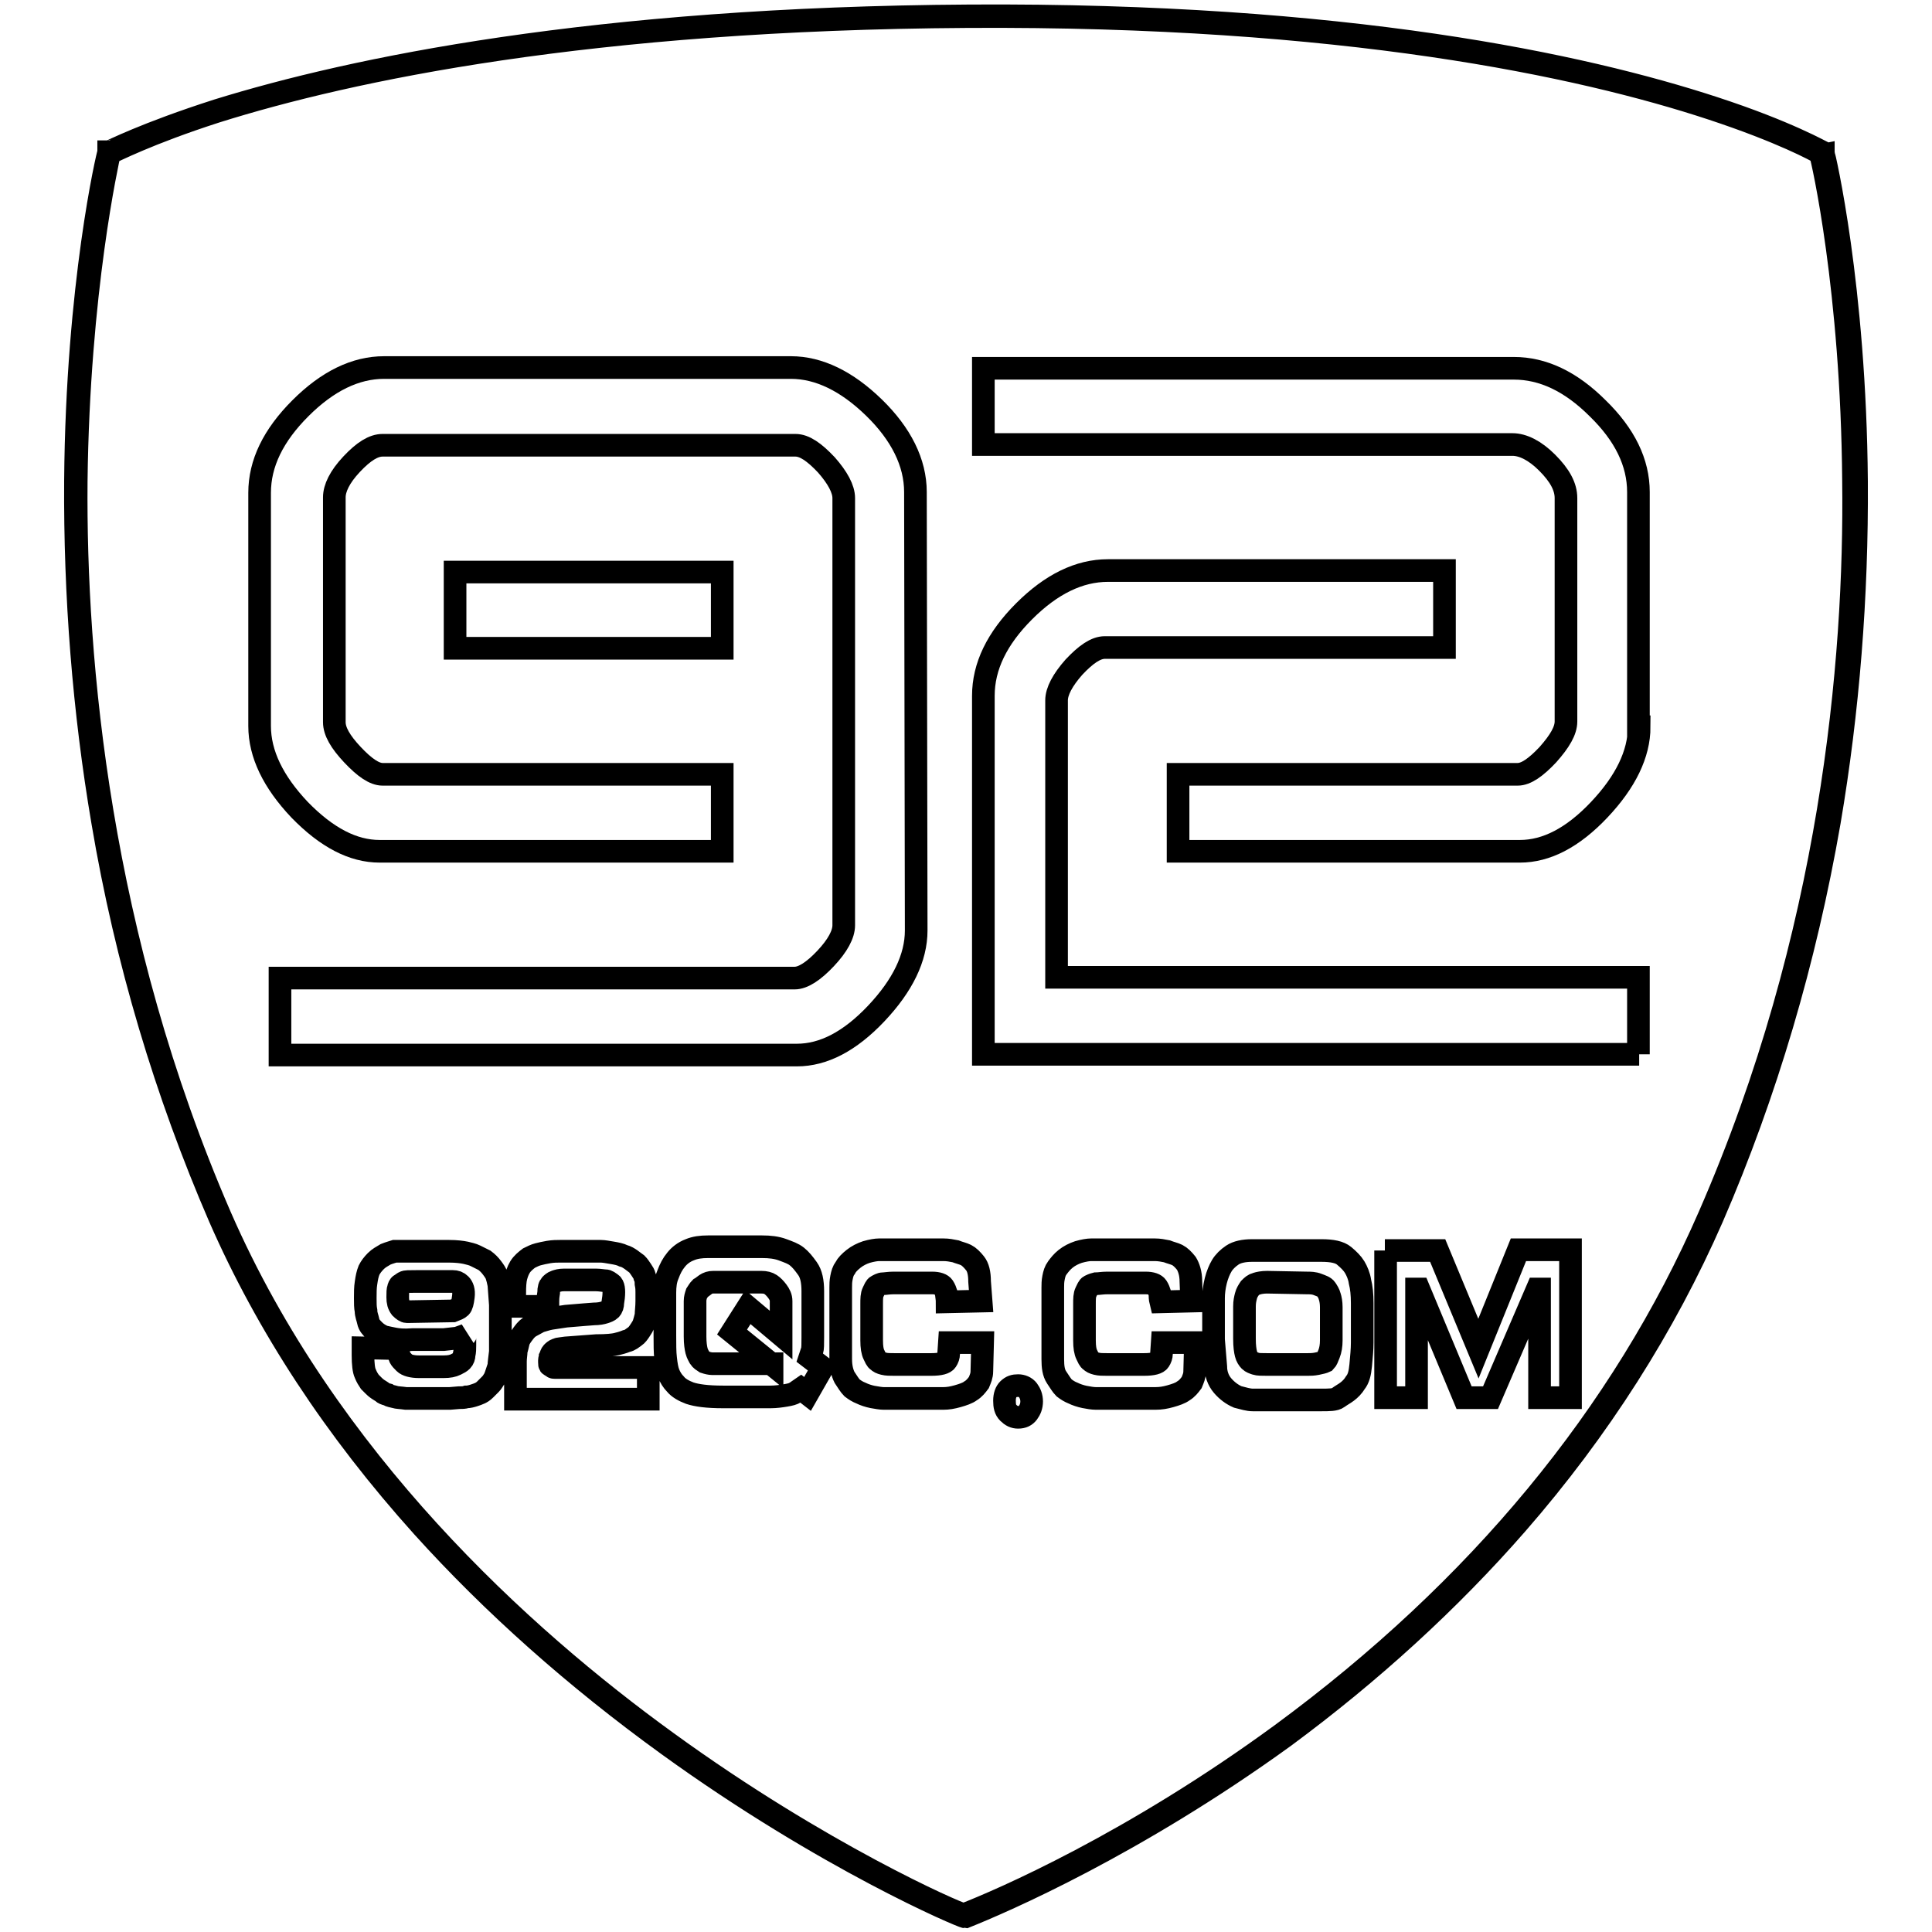 <?xml version="1.0" encoding="utf-8"?>
<!-- Svg Vector Icons : http://www.onlinewebfonts.com/icon -->
<!DOCTYPE svg PUBLIC "-//W3C//DTD SVG 1.1//EN" "http://www.w3.org/Graphics/SVG/1.1/DTD/svg11.dtd">
<svg version="1.1" xmlns="http://www.w3.org/2000/svg" xmlns:xlink="http://www.w3.org/1999/xlink" x="0px" y="0px" viewBox="0 0 256 256" enable-background="new 0 0 256 256" xml:space="preserve">
<g><g><path stroke-width="3" fill-opacity="0" stroke="#000000"  d="M127.9,254c-0.4,0-18.4-7.6-39.4-22.8c-12.3-8.9-23.2-18.6-32.5-28.9c-11.6-12.9-20.6-26.6-26.9-41c-7.1-16.4-12.4-34-15.5-52.4C11.1,94.2,9.9,79,10,63.7c0.2-26,4.3-43.4,4.4-43.5v-0.1l0.1,0c0.1,0,4.7-2.4,14.4-5.5C46.7,9.1,78.5,2.4,128.5,2.1c49.8-0.3,81.2,6.5,98.6,12.2c9.8,3.2,14.4,5.9,14.5,5.9l0,0v0.1c0.1,0.2,4.2,17.6,4.4,43.5c0.1,15.2-1.1,30.4-3.6,45.1c-3.2,18.4-8.4,36-15.5,52.4c-6.3,14.4-15,28.1-25.9,40.6c-8.9,10.2-19.3,19.7-30.8,28.2C150.3,244.5,132.9,252,127.9,254L127.9,254L127.9,254z M14.5,20.3c-0.2,1-4.1,18.1-4.4,43.5c-0.2,23.9,3,60.3,19.1,97.4c14.1,32.3,39.9,55.7,59.1,69.6c20.5,14.9,38.4,22.7,39.4,22.9c4.9-1.9,22.3-9.4,42.1-23.9c26.1-19.2,45.2-42.3,56.7-68.7c16.2-37.1,19.4-73.5,19.1-97.4c-0.2-25.3-4.1-42.5-4.4-43.4c-0.5-0.3-5-2.8-14.4-5.9c-17.3-5.7-48.7-12.5-98.6-12.2c-50,0.3-81.8,7-99.6,12.6C19.6,17.7,15,20.1,14.5,20.3z"/><path stroke-width="3" fill-opacity="0" stroke="#000000"  d="M53.2,165.8h6.3c1,0,1.7,0.1,2.2,0.2c0.4,0.1,0.9,0.2,1.3,0.4c0.4,0.2,0.8,0.4,1.2,0.6c0.4,0.3,0.7,0.6,1,1c0.3,0.4,0.5,0.7,0.6,1c0.1,0.3,0.2,0.7,0.3,1.2l0.2,2.7l0,6.2c-0.1,0.9-0.2,1.5-0.2,1.9c-0.1,0.3-0.2,0.6-0.3,0.9c-0.1,0.3-0.2,0.6-0.3,0.8c-0.2,0.3-0.3,0.5-0.5,0.7c-0.2,0.2-0.4,0.4-0.7,0.7s-0.5,0.4-0.7,0.5c-0.2,0.1-0.5,0.2-0.8,0.3c-0.3,0.1-0.7,0.2-1,0.2c-0.3,0.1-0.6,0.1-1,0.1l-1.2,0.1h-5.8c-0.7-0.1-1.2-0.1-1.5-0.2c-0.3-0.1-0.6-0.1-0.9-0.3c-0.4-0.1-0.6-0.2-0.7-0.3c-0.1-0.1-0.3-0.2-0.6-0.4c-0.3-0.2-0.5-0.4-0.6-0.5c-0.1-0.1-0.3-0.3-0.5-0.5c-0.2-0.3-0.4-0.6-0.6-1.1c-0.2-0.4-0.3-1.3-0.3-2.4l0-1l4.6,0.1c0,0.1,0,0.3,0.1,0.5c0.1,0.3,0.1,0.5,0.2,0.7c0.1,0.2,0.3,0.4,0.6,0.7c0.3,0.3,1,0.5,1.9,0.5h3.3c0.7,0,1.2-0.1,1.6-0.3c0.4-0.2,0.6-0.3,0.8-0.5c0.2-0.2,0.3-0.5,0.3-0.8c0.1-0.4,0.1-0.8,0.1-1.2c0-0.4,0-0.8,0-1c0-0.3,0.1-0.4,0.1-0.4l-1.1,0.4l-1.8,0.2h-4.1c-1.2,0.1-2,0-2.5-0.1c-0.5-0.1-1-0.2-1.4-0.3c-0.4-0.2-0.8-0.4-1.2-0.8c-0.4-0.4-0.7-0.7-0.8-1.2s-0.3-0.9-0.3-1.4c-0.1-0.5-0.1-1-0.1-1.7c0-0.7,0-1.4,0.1-2c0.1-0.7,0.2-1.2,0.4-1.7c0.2-0.4,0.5-0.8,0.9-1.2c0.4-0.4,0.8-0.6,1.3-0.9c0.5-0.2,0.9-0.3,1.2-0.4L53.2,165.8L53.2,165.8z M183.5,165.7h7l5.4,13l5.3-13.1h6.9v19.6H204v-14.4h-0.3l-6.2,14.4h-3.5l-6-14.4h-0.3v14.4h-4.1V165.7L183.5,165.7z M160.8,177.5v-5.5c0-0.7,0.1-1.5,0.3-2.3c0.2-0.8,0.5-1.5,0.8-2c0.3-0.5,0.8-1,1.4-1.4c0.6-0.4,1.5-0.6,2.6-0.6h9.2c1.4,0,2.4,0.2,3,0.7s1.1,1,1.4,1.5c0.3,0.5,0.6,1.2,0.7,1.9c0.2,0.8,0.3,1.7,0.3,2.9v5.2c0,0.9-0.1,1.9-0.2,3c-0.1,1.1-0.3,1.8-0.7,2.3c-0.3,0.5-0.7,0.9-1.1,1.2c-0.4,0.3-0.8,0.5-1.2,0.8s-1.2,0.3-2.2,0.3H166c-0.6,0-1.2-0.2-2-0.4c-0.7-0.3-1.4-0.8-2-1.5c-0.6-0.7-0.9-1.6-0.9-2.5L160.8,177.5L160.8,177.5z M167.9,169.9c-0.6,0-1.1,0.1-1.4,0.2c-0.4,0.1-0.6,0.3-0.9,0.6c-0.2,0.3-0.4,0.6-0.5,1c-0.1,0.4-0.2,0.8-0.2,1.4v4.3c0,1,0.1,1.6,0.2,2c0.1,0.4,0.3,0.7,0.5,0.9c0.2,0.2,0.5,0.3,0.8,0.4c0.3,0.1,0.8,0.1,1.5,0.1h5.4c0.3,0,0.7,0,1.2-0.1c0.5-0.1,0.9-0.2,1.1-0.3c0.2-0.2,0.3-0.5,0.5-1c0.2-0.5,0.3-1.1,0.3-1.8v-4.4c0-0.6-0.1-1.1-0.2-1.4c-0.1-0.4-0.3-0.7-0.5-1c-0.2-0.3-0.6-0.4-1.1-0.6c-0.5-0.2-1-0.2-1.4-0.2L167.9,169.9L167.9,169.9z M153.8,172.5c-0.1-0.4-0.1-0.8-0.1-1.1c-0.1-0.3-0.2-0.6-0.4-0.9c-0.2-0.3-0.7-0.5-1.5-0.5h-5.1c-0.6,0-1.1,0.1-1.5,0.1c-0.4,0.1-0.6,0.2-0.8,0.3c-0.2,0.1-0.3,0.4-0.5,0.8c-0.2,0.4-0.2,0.9-0.2,1.6v4.8c0,0.9,0.1,1.5,0.3,1.9c0.2,0.4,0.3,0.7,0.5,0.8c0.2,0.2,0.4,0.3,0.8,0.4c0.4,0.1,0.8,0.1,1.4,0.1h4.9c1.2,0,1.8-0.2,2-0.5c0.2-0.3,0.3-0.6,0.3-0.9l0.1-1.5h4.4l-0.1,3.8c0,0.6-0.2,1-0.4,1.5c-0.3,0.4-0.6,0.8-1.1,1.1c-0.4,0.3-1,0.5-1.7,0.7c-0.7,0.2-1.3,0.3-2,0.3h-7.9c-0.4,0-1-0.1-1.5-0.2c-0.5-0.1-1.1-0.3-1.5-0.5c-0.5-0.2-0.8-0.4-1.2-0.7c-0.3-0.3-0.6-0.8-1-1.4s-0.5-1.4-0.5-2.4v-9.5c0-0.4,0-0.8,0.1-1.3c0.1-0.5,0.2-0.9,0.5-1.3c0.3-0.4,0.6-0.8,1.1-1.2c0.5-0.4,1.1-0.7,1.7-0.9c0.7-0.2,1.3-0.3,1.7-0.3h8.4c0.6,0,1.1,0.1,1.6,0.2c0.5,0.2,1,0.3,1.4,0.5c0.4,0.2,0.8,0.6,1.2,1.1c0.3,0.5,0.6,1.3,0.6,2.4l0.1,2.6L153.8,172.5L153.8,172.5z M134.9,183.6c0.5,0,1,0.2,1.3,0.6c0.3,0.4,0.5,0.9,0.5,1.5c0,0.6-0.2,1.1-0.5,1.5s-0.7,0.6-1.3,0.6c-0.5,0-0.9-0.2-1.3-0.6c-0.4-0.4-0.5-0.9-0.5-1.6c0-0.7,0.2-1.2,0.5-1.5C134,183.7,134.4,183.6,134.9,183.6L134.9,183.6z M125.5,172.5c0-0.4-0.1-0.8-0.1-1.1c-0.1-0.3-0.2-0.6-0.4-0.9c-0.2-0.3-0.7-0.5-1.5-0.5h-5.1c-0.6,0-1.1,0.1-1.4,0.1s-0.6,0.2-0.8,0.3c-0.2,0.1-0.3,0.4-0.5,0.8c-0.2,0.4-0.2,0.9-0.2,1.6v4.8c0,0.9,0.1,1.5,0.3,1.9c0.2,0.4,0.3,0.7,0.5,0.8c0.2,0.2,0.4,0.3,0.8,0.4c0.4,0.1,0.8,0.1,1.4,0.1h4.9c1.2,0,1.8-0.2,2-0.5c0.2-0.3,0.3-0.6,0.3-0.9l0.1-1.5h4.4l-0.1,3.8c0,0.6-0.2,1-0.4,1.5c-0.3,0.4-0.6,0.8-1.1,1.1c-0.4,0.3-1,0.5-1.7,0.7c-0.7,0.2-1.3,0.3-1.9,0.3h-7.9c-0.4,0-0.9-0.1-1.5-0.2c-0.5-0.1-1.1-0.3-1.5-0.5c-0.5-0.2-0.8-0.4-1.2-0.7c-0.3-0.3-0.6-0.8-1-1.4c-0.3-0.6-0.5-1.4-0.5-2.4v-9.5c0-0.4,0-0.8,0.1-1.3c0.1-0.5,0.2-0.9,0.5-1.3c0.2-0.4,0.6-0.8,1.1-1.2c0.5-0.4,1.1-0.7,1.7-0.9c0.7-0.2,1.3-0.3,1.7-0.3h8.5c0.6,0,1.1,0.1,1.6,0.2c0.5,0.2,1,0.3,1.4,0.5c0.4,0.2,0.8,0.6,1.2,1.1c0.4,0.5,0.6,1.3,0.6,2.4l0.2,2.6L125.5,172.5L125.5,172.5z M107.3,179.9l1.7,1.3l-2,3.5l-0.9-0.7c-0.3,0.2-0.5,0.4-0.7,0.5c-0.3,0.2-0.7,0.3-1.3,0.4c-0.6,0.1-1.3,0.2-2,0.2h-6.3c-2.1,0-3.5-0.2-4.4-0.5c-0.8-0.3-1.5-0.7-1.9-1.2c-0.4-0.4-0.7-0.9-0.9-1.4c-0.2-0.5-0.3-1.1-0.4-2c-0.1-0.8-0.1-1.9-0.1-3.1v-5.6c0-0.9,0.1-1.7,0.4-2.4c0.3-0.8,0.6-1.4,1.1-2c0.4-0.5,1-1,1.8-1.3c0.7-0.3,1.5-0.4,2.4-0.4h7.2c1,0,1.9,0.1,2.7,0.4c0.8,0.3,1.4,0.5,1.9,0.9c0.5,0.4,0.9,0.9,1.4,1.6c0.5,0.7,0.7,1.7,0.7,3v6.1c0,0.9,0,1.5-0.1,1.8L107.3,179.9L107.3,179.9z M102.3,180.8l-5.3-4.3l2.1-3.3l4.4,3.7v-4.5c0-0.5-0.2-0.9-0.5-1.3c-0.3-0.4-0.6-0.7-0.9-0.9c-0.3-0.2-0.7-0.3-1.2-0.3h-6.4c-0.4,0-0.7,0.1-1,0.3c-0.3,0.2-0.5,0.4-0.7,0.5c-0.2,0.2-0.3,0.4-0.5,0.7c-0.1,0.3-0.2,0.6-0.2,1v4.7c0,0.9,0.1,1.5,0.2,1.9c0.1,0.4,0.3,0.7,0.4,0.9c0.2,0.3,0.4,0.4,0.7,0.6c0.3,0.1,0.7,0.2,1,0.2H102.3L102.3,180.8z M72.6,173.1h-4.4v-0.6V172c0-0.9,0-1.7,0.1-2.4c0.1-0.6,0.3-1.2,0.6-1.7s0.8-0.9,1.2-1.2c0.4-0.2,0.8-0.4,1.2-0.5c0.4-0.1,0.8-0.2,1.4-0.3c0.6-0.1,1.1-0.1,1.5-0.1h5.4c0.4,0,0.9,0.1,1.5,0.2c0.6,0.1,1.1,0.2,1.5,0.4c0.4,0.1,0.7,0.3,1,0.5c0.3,0.2,0.5,0.4,0.8,0.6c0.2,0.2,0.4,0.5,0.6,0.8c0.2,0.3,0.4,0.6,0.4,0.8c0.1,0.2,0.2,0.5,0.2,1c0.1,0.5,0.1,0.8,0.1,1.1c0,0.2,0,0.6,0,1.2c0,0.8-0.1,1.4-0.1,1.9c-0.1,0.4-0.2,0.8-0.3,1.1c-0.1,0.3-0.3,0.6-0.5,0.9c-0.2,0.3-0.4,0.6-0.7,0.8s-0.6,0.5-1.1,0.6c-0.5,0.2-0.9,0.3-1.3,0.4c-0.4,0.1-1.3,0.2-2.7,0.2l-4,0.3c-0.6,0.1-1,0.1-1.2,0.2c-0.3,0.1-0.5,0.3-0.6,0.4c-0.2,0.2-0.2,0.4-0.3,0.6c0,0.2-0.1,0.3-0.1,0.4c0,0.1,0,0.2,0,0.3c0,0.2,0,0.4,0.1,0.4c0.1,0.1,0.2,0.1,0.3,0.2c0.1,0.1,0.2,0.1,0.3,0.1c0.1,0,0.4,0,0.8,0h11.6v4.2H68.3v-5c0-0.5,0.1-1,0.1-1.4c0.1-0.4,0.2-0.7,0.3-1.2c0.1-0.4,0.4-0.8,0.7-1.2c0.3-0.4,0.6-0.7,1-0.9s0.7-0.4,1.1-0.6c0.4-0.1,0.9-0.3,1.5-0.4c0.6-0.1,1.3-0.2,2-0.3l2.4-0.2l1.3-0.1c0.6,0,1.1-0.1,1.4-0.2c0.3-0.1,0.6-0.2,0.8-0.4c0.2-0.2,0.3-0.5,0.3-0.9l0.1-0.7c0.1-1,0-1.6-0.3-1.8c-0.3-0.2-0.5-0.4-0.8-0.4c-0.3,0-0.7-0.1-1.2-0.1h-4.3c-0.5,0-0.8,0.1-1.1,0.2c-0.3,0.1-0.5,0.3-0.6,0.4c-0.2,0.2-0.3,0.5-0.3,1.1c-0.1,0.6-0.1,0.9-0.1,1.2V173.1L72.6,173.1z M60,173.7c0.5-0.2,0.8-0.3,1-0.5c0.2-0.2,0.3-0.6,0.4-1.4c0.1-0.8-0.1-1.3-0.4-1.6c-0.3-0.3-0.6-0.4-1-0.4h-4.8c-1,0-1.5,0-1.6,0.1c-0.1,0-0.3,0.2-0.5,0.3s-0.3,0.4-0.3,0.5c-0.1,0.2-0.1,0.6-0.1,1.2c0,0.6,0.1,1,0.4,1.4c0.3,0.3,0.6,0.5,0.8,0.5c0.3,0,0.4,0,0.4,0L60,173.7L60,173.7z"/><path stroke-width="3" fill-opacity="0" stroke="#000000"  d="M95.7,85.9H60.3V75.8h35.4L95.7,85.9L95.7,85.9z M121.4,123.3c0,3.6-1.8,7.3-5.3,11c-3.5,3.7-7,5.5-10.5,5.5H37.1v-10.2h68.2c1.1,0,2.5-0.9,4.1-2.6c1.6-1.7,2.4-3.2,2.4-4.4V66c0-1.2-0.8-2.7-2.3-4.4c-1.6-1.7-2.9-2.6-4.1-2.6H50.7c-1.2,0-2.5,0.8-4.1,2.5c-1.6,1.7-2.3,3.2-2.3,4.4v29.8c0,1.2,0.8,2.6,2.4,4.3c1.6,1.7,2.9,2.6,4,2.6h45v10.2H50.3c-3.5,0-7-1.8-10.6-5.5c-3.5-3.7-5.3-7.4-5.3-11.1V65.3c0-3.9,1.8-7.6,5.4-11.2c3.6-3.6,7.3-5.4,11.1-5.4h53.9c3.7,0,7.4,1.8,11,5.3c3.6,3.5,5.5,7.3,5.5,11.2L121.4,123.3L121.4,123.3z"/><path stroke-width="3" fill-opacity="0" stroke="#000000"  d="M217.2,96.3c0,3.6-1.8,7.3-5.3,11c-3.5,3.7-7,5.5-10.5,5.5h-45.3v-10.2h45c1.1,0,2.4-0.9,4-2.6c1.6-1.8,2.4-3.2,2.4-4.4V66c0-1.5-0.8-3-2.5-4.7c-1.6-1.6-3.2-2.4-4.6-2.4h-70.1V48.8h70.3c3.8,0,7.5,1.7,11.1,5.3c3.6,3.5,5.4,7.2,5.4,11.1V96.3L217.2,96.3z"/><path stroke-width="3" fill-opacity="0" stroke="#000000"  d="M217.2,139.7h-86.9V92.2c0-3.9,1.8-7.6,5.4-11.2c3.6-3.6,7.3-5.4,11.1-5.4h44.6v10.2h-45c-1.2,0-2.5,0.9-4.1,2.6c-1.5,1.7-2.3,3.2-2.3,4.4v36.7h77.1V139.7L217.2,139.7z"/></g></g>
</svg>